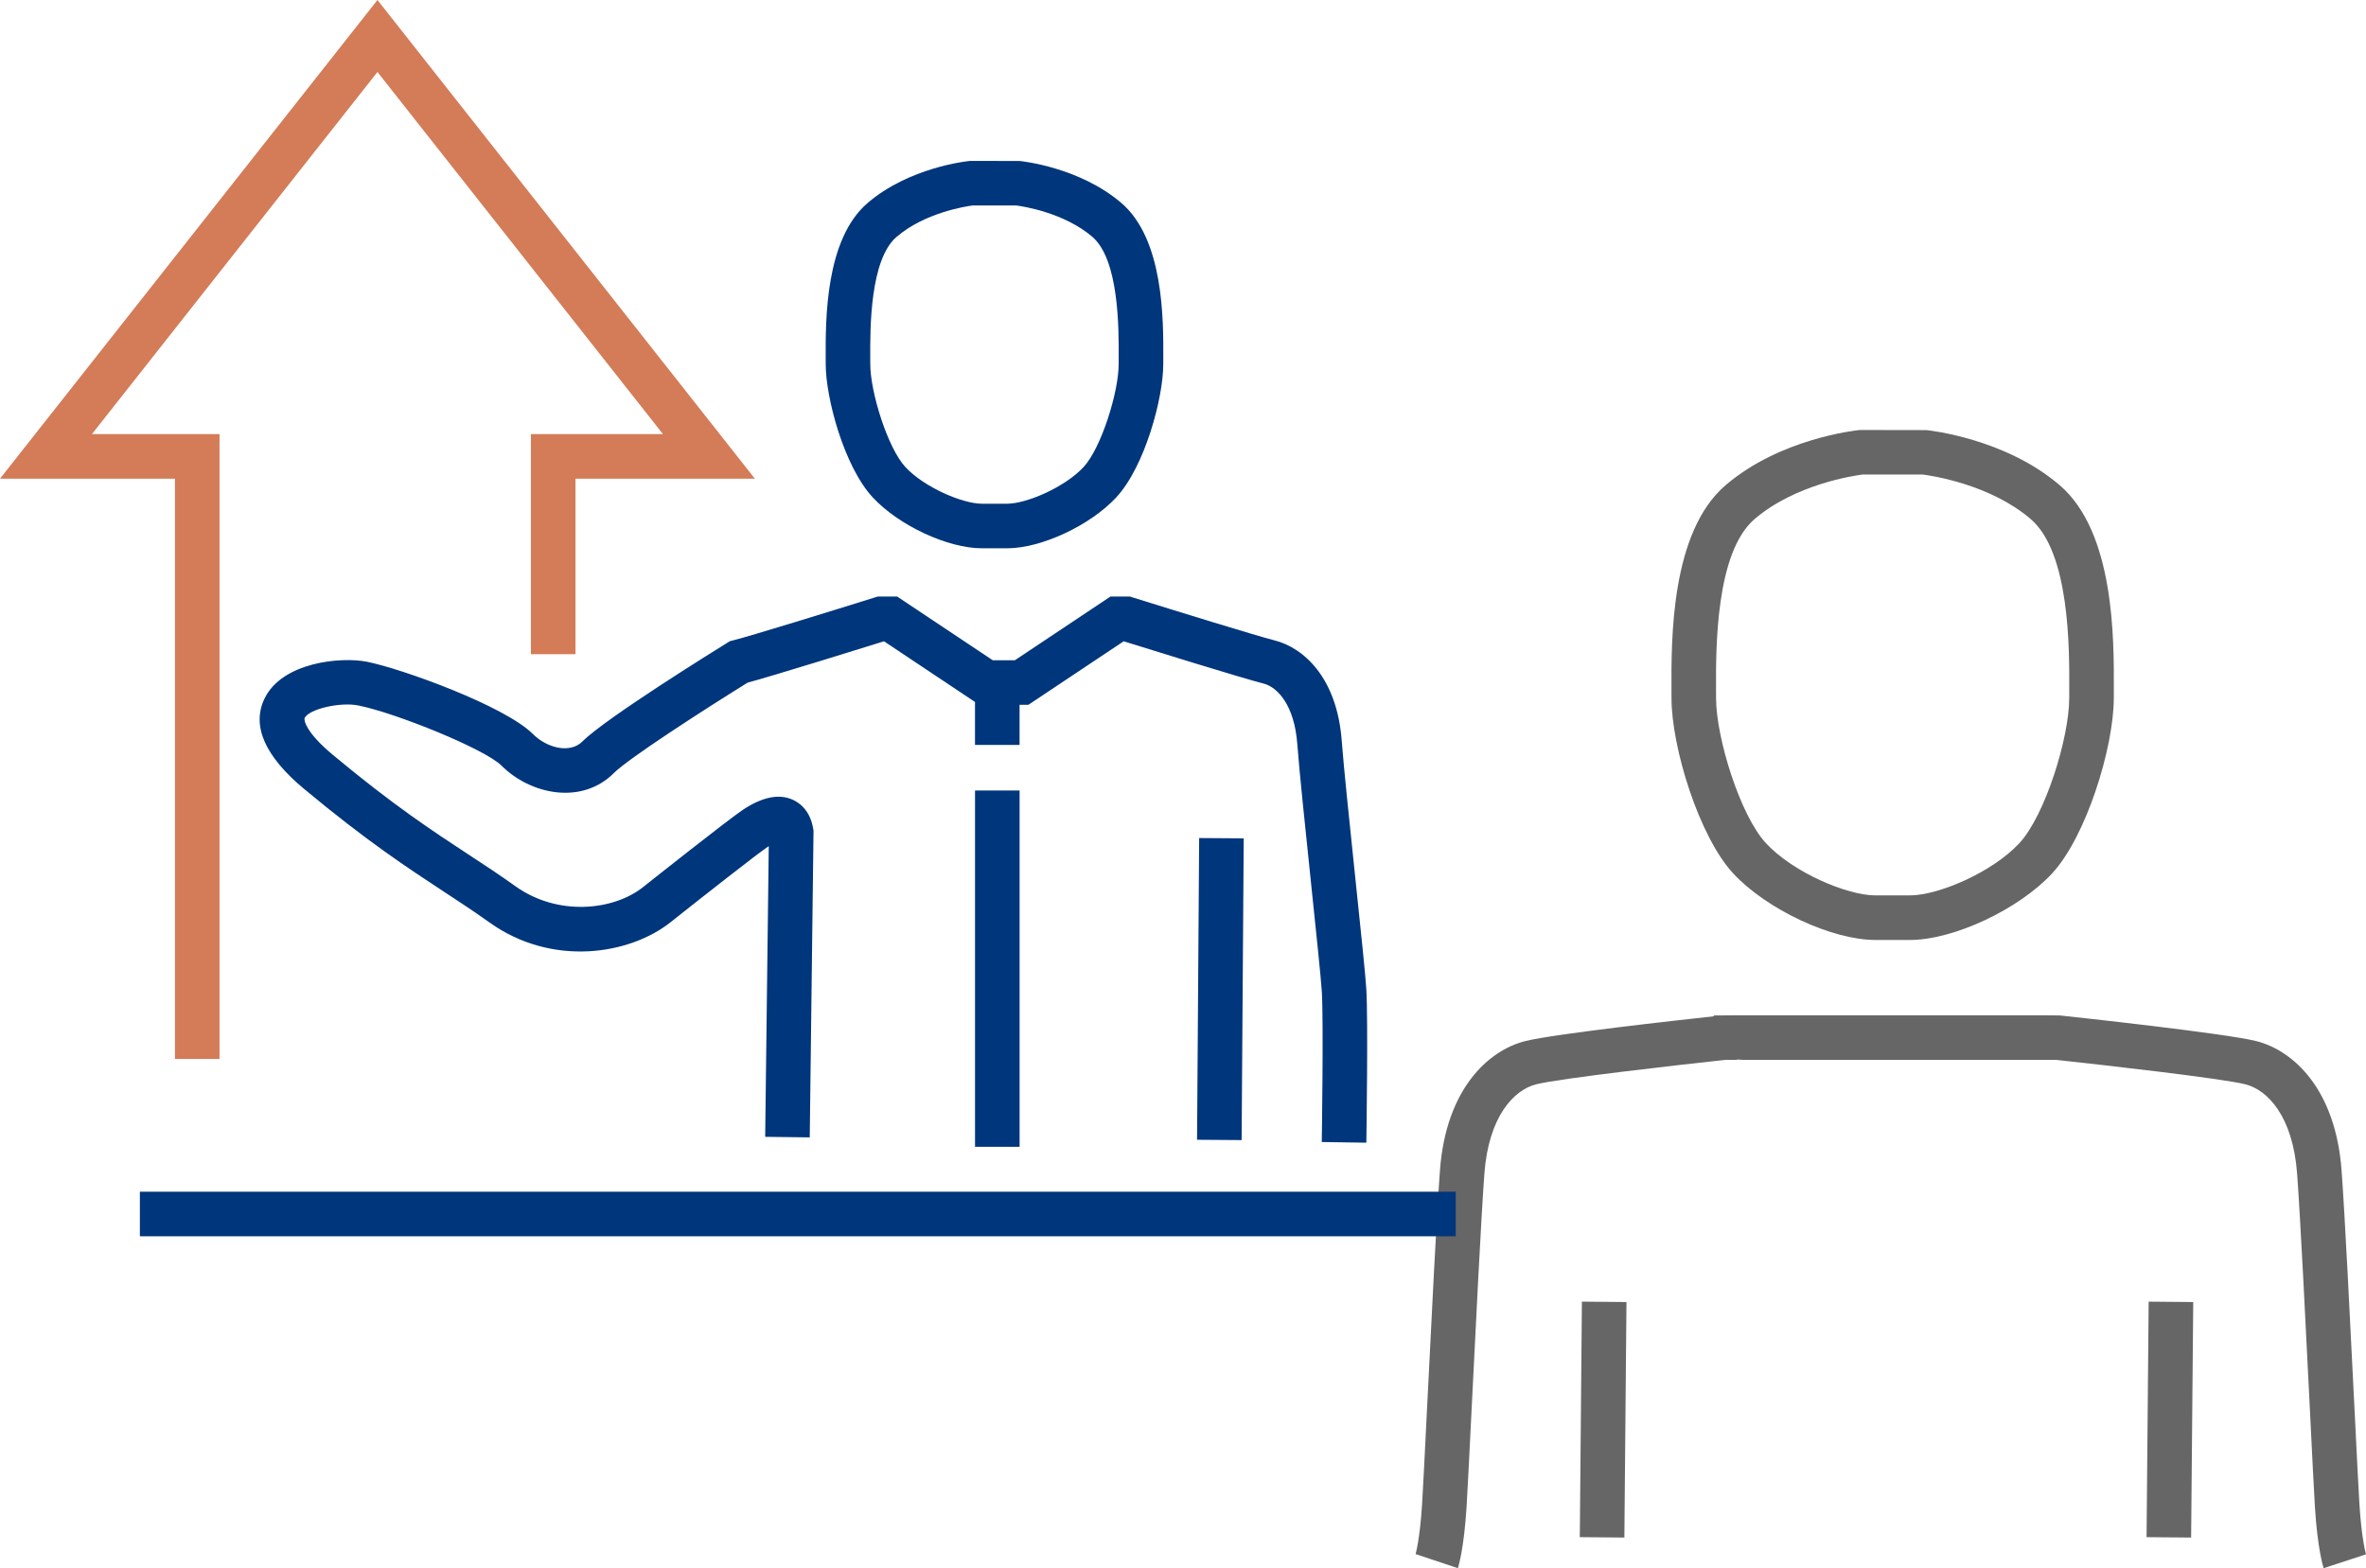 <?xml version="1.0" encoding="UTF-8"?><svg id="b" xmlns="http://www.w3.org/2000/svg" viewBox="0 0 190.798 126.475"><g id="c"><g><rect x="119.782" y="112.694" width="18.995" height="3.594" transform="translate(13.64 242.745) rotate(-89.489)" fill="#666"/><rect x="165.485" y="112.694" width="18.995" height="3.594" transform="translate(58.937 288.447) rotate(-89.489)" fill="#666"/><path d="M154.012,75.81h-2.772c-3.517,0-8.768-2.456-11.467-5.362-2.759-2.971-4.981-10.17-4.981-14.15l-.002-.643c-.018-4.133-.056-12.733,4.364-16.522,4.4-3.771,10.5-4.42,10.758-4.445l.179-.009,5.249,.009c.257,.026,6.358,.674,10.758,4.445,4.42,3.789,4.382,12.389,4.364,16.522l-.002,.643c0,3.98-2.222,11.179-4.98,14.15-2.7,2.907-7.951,5.362-11.467,5.362Zm-3.818-37.536c-.652,.082-5.407,.766-8.701,3.589-3.158,2.707-3.124,10.464-3.109,13.777l.002,.658c0,3.22,1.95,9.474,4.021,11.704,2.203,2.373,6.558,4.213,8.833,4.213h2.772c2.275,0,6.629-1.841,8.833-4.214,2.071-2.23,4.02-8.483,4.02-11.704l.002-.658c.015-3.313,.049-11.07-3.109-13.777-3.29-2.82-8.038-3.505-8.701-3.589h-4.862Z" fill="#666"/><path d="M187.382,126.475c-.049-.149-.491-1.552-.705-4.969-.073-1.173-.225-4.225-.408-7.92-.322-6.493-.763-15.386-1.026-18.929-.343-4.63-2.385-6.76-4.182-7.209-1.903-.476-11.558-1.572-15.249-1.968l-24.743,.003c-.313-0-.657-0-.994-.032v.029l-.001-.029-.011-.001v.03h-.928c-3.692,.396-13.346,1.492-15.25,1.968-1.796,.449-3.838,2.579-4.182,7.209-.261,3.526-.7,12.374-1.021,18.835-.185,3.737-.34,6.832-.413,8.014-.214,3.416-.654,4.819-.704,4.968l-3.41-1.136h0c-.001,0,.345-1.158,.527-4.057,.074-1.176,.226-4.252,.411-7.968,.34-6.84,.763-15.352,1.027-18.922,.484-6.541,3.88-9.677,6.894-10.43,2.274-.568,12.308-1.683,15.185-1.995v-.068l1.865-.012v.001c.878,.007,16.547,.002,24.818-.001l1.218,.01c1.357,.145,13.323,1.438,15.833,2.065,3.015,.754,6.41,3.89,6.894,10.43,.267,3.587,.709,12.505,1.032,19.017,.183,3.674,.333,6.708,.405,7.874,.182,2.909,.53,4.064,.534,4.075l-3.416,1.118Z" fill="#666"/><polygon points="17.702 85.407 14.108 85.407 14.108 38.607 0 38.607 30.439 0 60.874 38.607 46.408 38.607 46.408 52.762 42.813 52.762 42.813 35.012 53.464 35.012 30.439 5.806 7.412 35.012 17.702 35.012 17.702 85.407" fill="#d47b57"/><path d="M66.587,29.374c0,2.715,1.479,8.25,3.795,10.745,2.1,2.261,6.044,4.101,8.794,4.101h2.042c2.749,0,6.694-1.84,8.794-4.101,2.317-2.495,3.795-8.03,3.795-10.745l.002-.471c.013-3.115,.042-9.598-3.38-12.531-3.353-2.874-7.989-3.366-8.185-3.386l-3.915-.009-.179,.009c-.196,.02-4.832,.512-8.185,3.386-3.422,2.933-3.393,9.416-3.38,12.531l.002,.471Zm5.718-10.273c2.286-1.959,5.599-2.461,6.13-2.53h3.522c.543,.071,3.85,.574,6.131,2.53,2.16,1.851,2.136,7.412,2.125,9.786l-.002,.487c0,2.242-1.401,6.756-2.835,8.299-1.518,1.635-4.611,2.952-6.159,2.952h-2.042c-1.548,0-4.641-1.317-6.159-2.953-1.434-1.543-2.835-6.057-2.835-8.299l-.002-.487c-.011-2.374-.035-7.935,2.125-9.786Z" fill="#00367c"/><path d="M24.538,63.639c5.03,4.192,8.336,6.359,11.252,8.272,1.263,.828,2.455,1.61,3.693,2.494,4.996,3.569,11.266,2.632,14.627-.055,2.68-2.129,6.968-5.495,7.793-6.046l.091-.06-.289,23.442,3.594,.044,.304-24.728-.025-.154c-.247-1.526-1.157-2.135-1.677-2.362-1.103-.482-2.448-.204-3.994,.826-1.214,.81-7.34,5.67-8.04,6.225-2.369,1.895-6.868,2.39-10.298-.059-1.295-.926-2.518-1.727-3.811-2.575-2.836-1.859-6.05-3.967-10.922-8.027-2.189-1.824-2.345-2.808-2.267-2.971,.344-.72,2.855-1.303,4.325-1.009,3.031,.606,10.206,3.51,11.546,4.851,2.324,2.323,6.454,3.212,9.071,.593,1.164-1.164,7.127-5.021,10.777-7.284,2.137-.576,9.389-2.833,10.998-3.335l7.339,4.892v3.467h3.594v-3.236h.711l7.685-5.123c1.688,.527,9.599,2.988,11.279,3.408,1.109,.277,2.489,1.723,2.723,4.886,.161,2.167,.646,6.802,1.115,11.284,.407,3.891,.792,7.567,.862,8.678,.145,2.321-.002,12.03-.004,12.128l3.594,.055c.006-.405,.15-9.948-.004-12.406-.074-1.187-.445-4.729-.874-8.829-.445-4.248-.949-9.063-1.107-11.175-.375-5.07-3.054-7.512-5.435-8.107-1.394-.349-8.055-2.407-11.382-3.447l-.262-.082h-1.574l-7.706,5.137h-1.782l-7.706-5.137h-1.574l-.262,.082c-3.328,1.04-9.988,3.098-11.382,3.447l-.271,.068-.238,.147c-.996,.615-9.783,6.067-11.657,7.942-1.015,1.014-2.882,.513-3.988-.594-2.28-2.279-10.568-5.27-13.382-5.833-2.11-.422-6.86,.028-8.273,2.982-1.046,2.187,.033,4.637,3.208,7.283Z" fill="#00367c"/><rect x="86.246" y="77.971" width="24.336" height="3.594" transform="translate(17.963 177.625) rotate(-89.601)" fill="#00367c"/><rect x="11.28" y="96.113" width="106.114" height="3.594" fill="#00367c"/><rect x="78.628" y="63.755" width="3.594" height="28.736" fill="#00367c"/></g></g></svg>